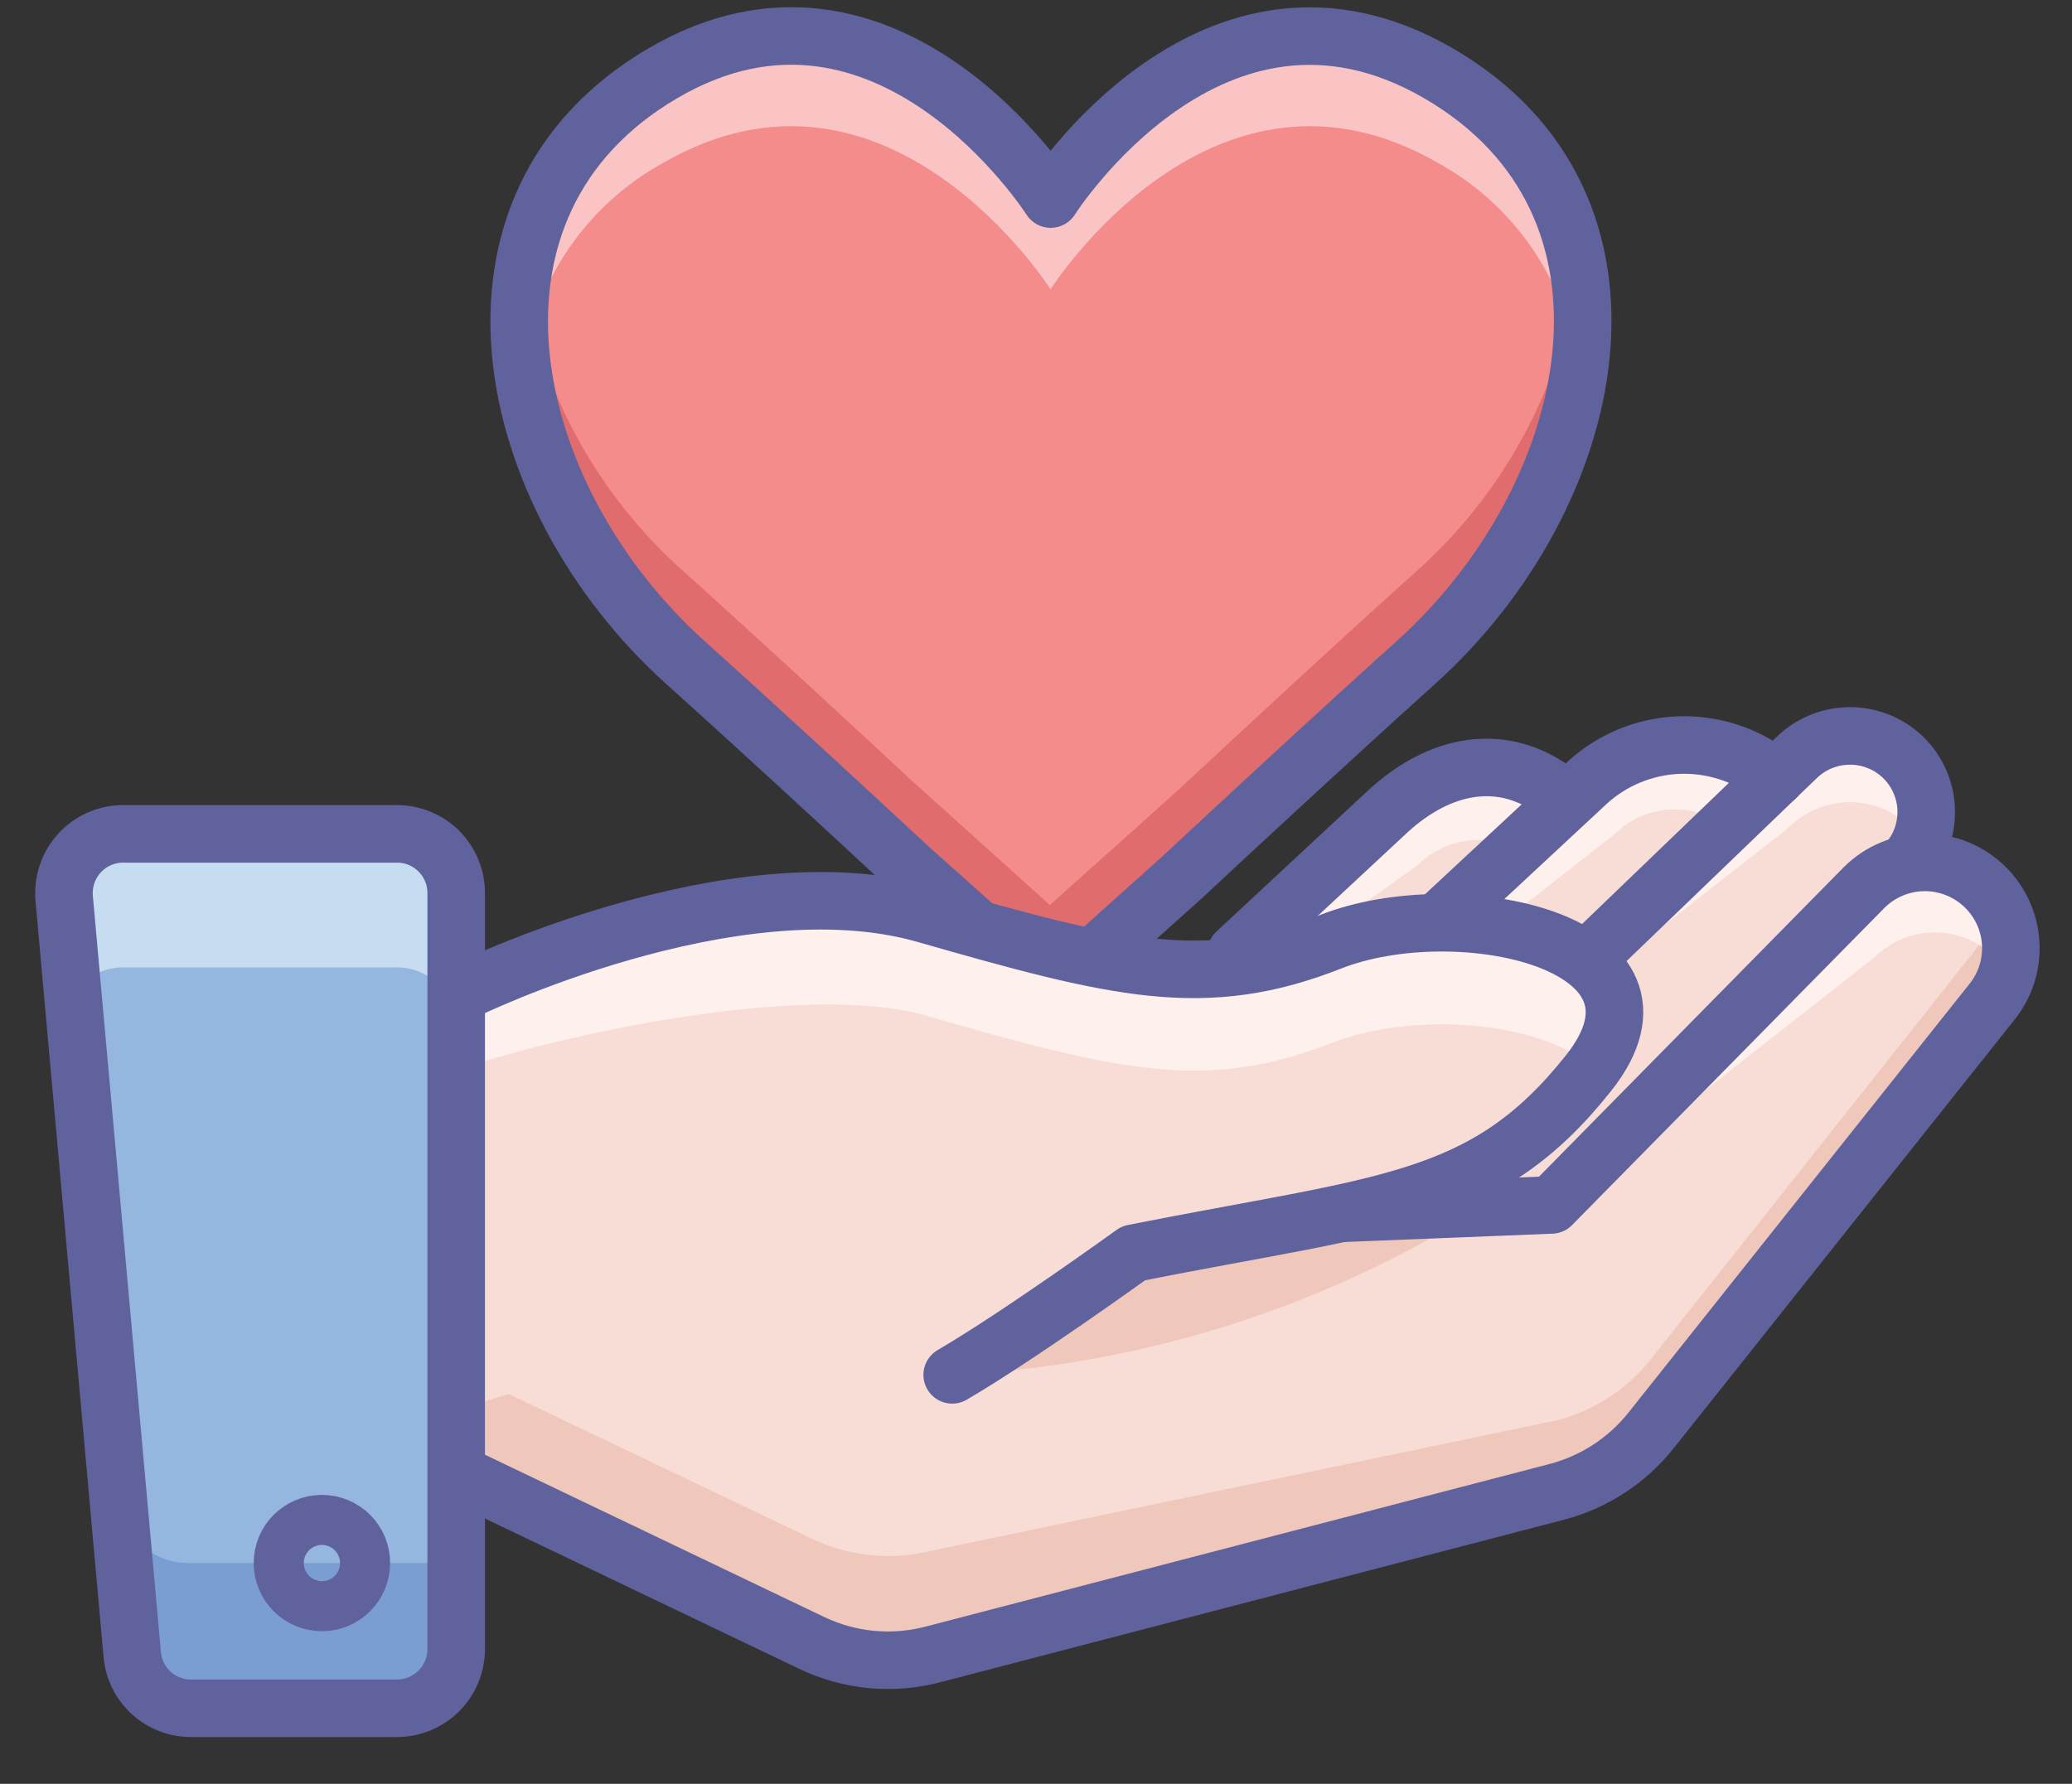 <svg width="36" height="31" viewBox="0 0 36 31" fill="none" xmlns="http://www.w3.org/2000/svg">
<rect x="0" y="0" width="36" height="31" fill="#333333" stroke="none"/>
<path d="M15.829 15.109C14.708 14.068 13.318 12.782 11.909 11.514C8.7 8.623 7.622 3.551 11.517 1.273C15.412 -1.006 18.255 3.459 18.255 3.459C18.255 3.459 21.072 -1 24.992 1.273C28.912 3.545 27.81 8.623 24.6 11.514C23.118 12.849 21.66 14.203 20.515 15.268L18.267 17.284L15.829 15.109Z" fill="#F58C8C"/>
<path d="M24.575 9.958C23.092 11.293 21.634 12.647 20.489 13.713L18.241 15.728L15.828 13.553C14.707 12.512 13.317 11.226 11.908 9.958C10.39 8.62 9.387 6.793 9.072 4.795C8.741 7.079 9.917 9.695 11.908 11.532C13.317 12.8 14.707 14.086 15.828 15.128L18.241 17.302L20.489 15.287C21.634 14.221 23.092 12.867 24.575 11.532C26.565 9.738 27.741 7.098 27.41 4.795C27.095 6.793 26.092 8.62 24.575 9.958Z" fill="#E16C6E"/>
<path d="M11.515 2.835C15.423 0.569 18.253 5.028 18.253 5.028C18.253 5.028 21.07 0.569 24.991 2.835C25.688 3.22 26.278 3.773 26.706 4.446C27.134 5.118 27.387 5.886 27.441 6.681C27.624 4.764 26.926 2.394 24.991 1.273C21.083 -0.999 18.253 3.98 18.253 3.98C18.253 3.98 15.435 -0.999 11.515 1.273C9.562 2.406 8.857 4.764 9.065 6.681C9.119 5.886 9.371 5.117 9.799 4.445C10.227 3.773 10.817 3.219 11.515 2.835Z" fill="#FAC3C4"/>
<path d="M15.829 15.109C14.708 14.068 13.318 12.782 11.909 11.514C8.7 8.623 7.622 3.551 11.517 1.273C15.412 -1.006 18.255 3.459 18.255 3.459C18.255 3.459 21.072 -1 24.992 1.273C28.912 3.545 27.81 8.623 24.6 11.514C23.118 12.849 21.66 14.203 20.515 15.268L18.267 17.284L15.829 15.109Z" stroke="#60629D" stroke-linecap="round" stroke-linejoin="round"/>
<path d="M34.478 15.275C34.299 15.097 34.077 14.967 33.834 14.898C33.591 14.828 33.335 14.821 33.088 14.877C33.301 14.62 33.409 14.293 33.391 13.961C33.373 13.628 33.23 13.315 32.991 13.083C32.752 12.851 32.435 12.717 32.102 12.709C31.769 12.701 31.445 12.819 31.195 13.039L30.828 13.394L30.797 13.321C30.33 12.959 29.75 12.774 29.159 12.798C28.568 12.823 28.005 13.056 27.57 13.456L26.828 14.142L27.067 13.639C26.106 12.886 25.003 13.125 24.109 13.952L21.475 16.402C19.484 16.794 19.38 16.702 16.073 15.752C12.765 14.803 8.067 17.088 8.067 17.088V25.516L14.094 28.394C14.754 28.712 15.505 28.786 16.214 28.603L27.049 25.773C27.699 25.605 28.275 25.229 28.69 24.701L34.589 17.259C34.817 16.972 34.932 16.612 34.911 16.246C34.891 15.88 34.737 15.534 34.478 15.275Z" fill="#F8DDD7"/>
<path d="M22.853 16.304L24.63 15.036C24.768 14.896 24.934 14.785 25.115 14.71C25.297 14.634 25.492 14.595 25.689 14.595C25.886 14.595 26.081 14.634 26.263 14.71C26.445 14.785 26.61 14.896 26.749 15.036C26.675 14.883 26.871 15.158 26.749 15.036C27.006 14.478 27.196 14.227 26.749 13.78C26.61 13.641 26.445 13.53 26.263 13.454C26.081 13.379 25.886 13.34 25.689 13.34C25.492 13.34 25.297 13.379 25.115 13.454C24.934 13.53 24.768 13.641 24.63 13.78L21.8 16.628" fill="#FEF1ED"/>
<path d="M27.068 13.786C26.106 13.039 25.004 13.278 24.109 14.104L21.476 16.555" stroke="#60629D" stroke-linecap="round" stroke-linejoin="round"/>
<path d="M33.113 13.762C33.21 13.753 33.309 13.753 33.407 13.762C33.378 13.684 33.343 13.608 33.303 13.535C33.251 13.62 33.187 13.696 33.113 13.762ZM34.589 16.169L28.69 23.611C28.275 24.138 27.699 24.515 27.049 24.683L16.214 26.943C15.505 27.127 14.754 27.053 14.094 26.735L8.067 23.856V25.755L14.094 28.633C14.754 28.951 15.505 29.025 16.214 28.842L27.049 26.012C27.696 25.849 28.273 25.479 28.69 24.958L34.589 17.516C34.764 17.294 34.873 17.026 34.903 16.744C34.932 16.462 34.88 16.178 34.754 15.924C34.706 16.01 34.651 16.092 34.589 16.169Z" fill="#EFC8BB"/>
<path d="M27.136 20.897L32.556 16.647C32.695 16.506 32.86 16.395 33.042 16.319C33.224 16.243 33.419 16.203 33.616 16.203C33.813 16.203 34.008 16.243 34.19 16.319C34.372 16.395 34.537 16.506 34.676 16.647C34.8 16.767 34.9 16.91 34.97 17.069C35.12 16.751 35.152 16.389 35.061 16.049C34.969 15.709 34.76 15.412 34.471 15.212C34.181 15.011 33.83 14.92 33.48 14.954C33.129 14.988 32.802 15.145 32.556 15.397L27.136 20.91M27.809 16.941L31.08 14.38C31.219 14.241 31.384 14.13 31.566 14.054C31.748 13.979 31.943 13.94 32.14 13.94C32.337 13.94 32.532 13.979 32.714 14.054C32.895 14.13 33.061 14.241 33.2 14.38C33.321 14.504 33.42 14.647 33.493 14.803C33.644 14.484 33.676 14.123 33.584 13.783C33.493 13.443 33.284 13.146 32.995 12.945C32.705 12.745 32.354 12.653 32.004 12.687C31.653 12.721 31.326 12.879 31.08 13.131L27.552 16.689" fill="#FEF1ED"/>
<path d="M24.771 17.069L28.042 14.503C28.322 14.223 28.702 14.065 29.099 14.065C29.495 14.065 29.875 14.223 30.155 14.503C30.088 14.35 30.284 14.632 30.155 14.503C30.412 13.952 30.608 13.7 30.155 13.247C30.017 13.108 29.852 12.997 29.671 12.921C29.489 12.846 29.295 12.807 29.099 12.807C28.902 12.807 28.708 12.846 28.526 12.921C28.345 12.997 28.18 13.108 28.042 13.247L24.508 16.812" fill="#FEF1ED"/>
<path d="M27.552 16.69L31.227 13.155C31.457 12.936 31.759 12.806 32.078 12.791C32.396 12.775 32.709 12.874 32.96 13.07C33.104 13.182 33.222 13.323 33.309 13.484C33.395 13.644 33.448 13.821 33.463 14.003C33.478 14.184 33.455 14.367 33.396 14.54C33.337 14.712 33.243 14.871 33.119 15.005" stroke="#60629D" stroke-linecap="round" stroke-linejoin="round"/>
<path d="M30.852 13.517L30.797 13.474C30.33 13.111 29.75 12.925 29.159 12.949C28.567 12.974 28.004 13.208 27.569 13.609L24.936 16.059" stroke="#60629D" stroke-linecap="round" stroke-linejoin="round"/>
<path d="M16.545 23.893C19.773 23.736 22.908 22.758 25.653 21.05L19.693 21.779L16.545 23.893Z" fill="#EFC8BB"/>
<path d="M23.282 21.087L26.957 20.94L32.384 15.428C32.523 15.288 32.688 15.177 32.87 15.102C33.051 15.026 33.246 14.987 33.443 14.987C33.64 14.987 33.835 15.026 34.017 15.102C34.199 15.177 34.364 15.288 34.503 15.428C34.761 15.686 34.915 16.031 34.935 16.396C34.956 16.761 34.841 17.12 34.613 17.406L28.69 24.854C28.274 25.38 27.698 25.756 27.049 25.926L16.214 28.75C15.506 28.938 14.754 28.866 14.094 28.547L8.067 25.663" stroke="#60629D" stroke-linecap="round" stroke-linejoin="round"/>
<path d="M8.068 17.222C8.068 17.222 12.735 14.932 16.073 15.887C19.411 16.843 20.93 17.229 23.123 16.365C25.316 15.501 29.413 16.365 27.6 18.649C25.787 20.934 24.072 20.91 19.693 21.779C19.693 21.779 9.072 23.893 7.927 24.56" fill="#F8DDD7"/>
<path d="M16.073 17.645C19.405 18.601 20.93 18.986 23.123 18.129C24.526 17.578 26.7 17.731 27.619 18.509C29.383 16.236 25.303 15.391 23.123 16.248C20.942 17.106 19.405 16.72 16.073 15.765C12.741 14.809 8.068 17.1 8.068 17.1L7.927 18.607C9.587 18.012 13.948 17.045 16.073 17.645Z" fill="#FEF1ED"/>
<path d="M3.32 29.687H6.897C7.169 29.687 7.43 29.579 7.623 29.388C7.816 29.196 7.925 28.936 7.926 28.664V15.52C7.926 15.247 7.818 14.985 7.625 14.792C7.432 14.599 7.17 14.491 6.897 14.491H2.138C1.996 14.491 1.855 14.521 1.724 14.579C1.594 14.636 1.476 14.721 1.38 14.826C1.284 14.931 1.211 15.056 1.165 15.191C1.12 15.326 1.103 15.47 1.115 15.612L2.298 28.756C2.321 29.011 2.438 29.248 2.628 29.421C2.817 29.593 3.064 29.688 3.32 29.687Z" fill="#94B6DF"/>
<path d="M6.897 16.812H2.138C1.964 16.811 1.792 16.856 1.64 16.94C1.488 17.025 1.36 17.148 1.269 17.296L1.115 15.612C1.103 15.47 1.12 15.326 1.165 15.191C1.211 15.056 1.284 14.931 1.38 14.826C1.476 14.721 1.594 14.636 1.724 14.579C1.855 14.521 1.996 14.491 2.138 14.491H6.897C7.17 14.491 7.432 14.599 7.625 14.792C7.818 14.985 7.926 15.247 7.926 15.52V17.841C7.926 17.568 7.818 17.306 7.625 17.113C7.432 16.921 7.17 16.812 6.897 16.812Z" fill="#C6DCF0"/>
<path d="M3.254 27.163H7.449C7.665 27.161 7.876 27.102 8.062 26.992V28.664C8.06 28.936 7.951 29.196 7.758 29.388C7.566 29.579 7.305 29.687 7.033 29.687H3.462C3.205 29.688 2.957 29.593 2.767 29.421C2.577 29.249 2.457 29.011 2.433 28.756L2.243 26.606C2.353 26.775 2.502 26.914 2.679 27.011C2.855 27.108 3.053 27.161 3.254 27.163Z" fill="#7A9DD2"/>
<path d="M3.32 29.687H6.897C7.169 29.687 7.43 29.579 7.623 29.388C7.816 29.196 7.925 28.936 7.926 28.664V15.52C7.926 15.247 7.818 14.985 7.625 14.792C7.432 14.599 7.17 14.491 6.897 14.491H2.138C1.996 14.491 1.855 14.521 1.724 14.579C1.594 14.636 1.476 14.721 1.38 14.826C1.284 14.931 1.211 15.056 1.165 15.191C1.12 15.326 1.103 15.47 1.115 15.612L2.298 28.756C2.321 29.011 2.438 29.248 2.628 29.421C2.817 29.593 3.064 29.688 3.32 29.687Z" stroke="#60629D" stroke-linecap="round" stroke-linejoin="round"/>
<path d="M5.593 27.598C5.833 27.598 6.028 27.404 6.028 27.163C6.028 26.923 5.833 26.729 5.593 26.729C5.353 26.729 5.158 26.923 5.158 27.163C5.158 27.404 5.353 27.598 5.593 27.598Z" stroke="#60629D" stroke-width="1.5" stroke-linecap="round" stroke-linejoin="round"/>
<path d="M8.067 17.222C8.067 17.222 12.735 14.932 16.073 15.887C19.411 16.843 20.93 17.229 23.123 16.365C25.316 15.501 29.413 16.365 27.6 18.649C25.787 20.934 24.072 20.91 19.693 21.779C19.693 21.779 17.69 23.225 16.544 23.893" stroke="#60629D" stroke-linecap="round" stroke-linejoin="round"/>
</svg>
